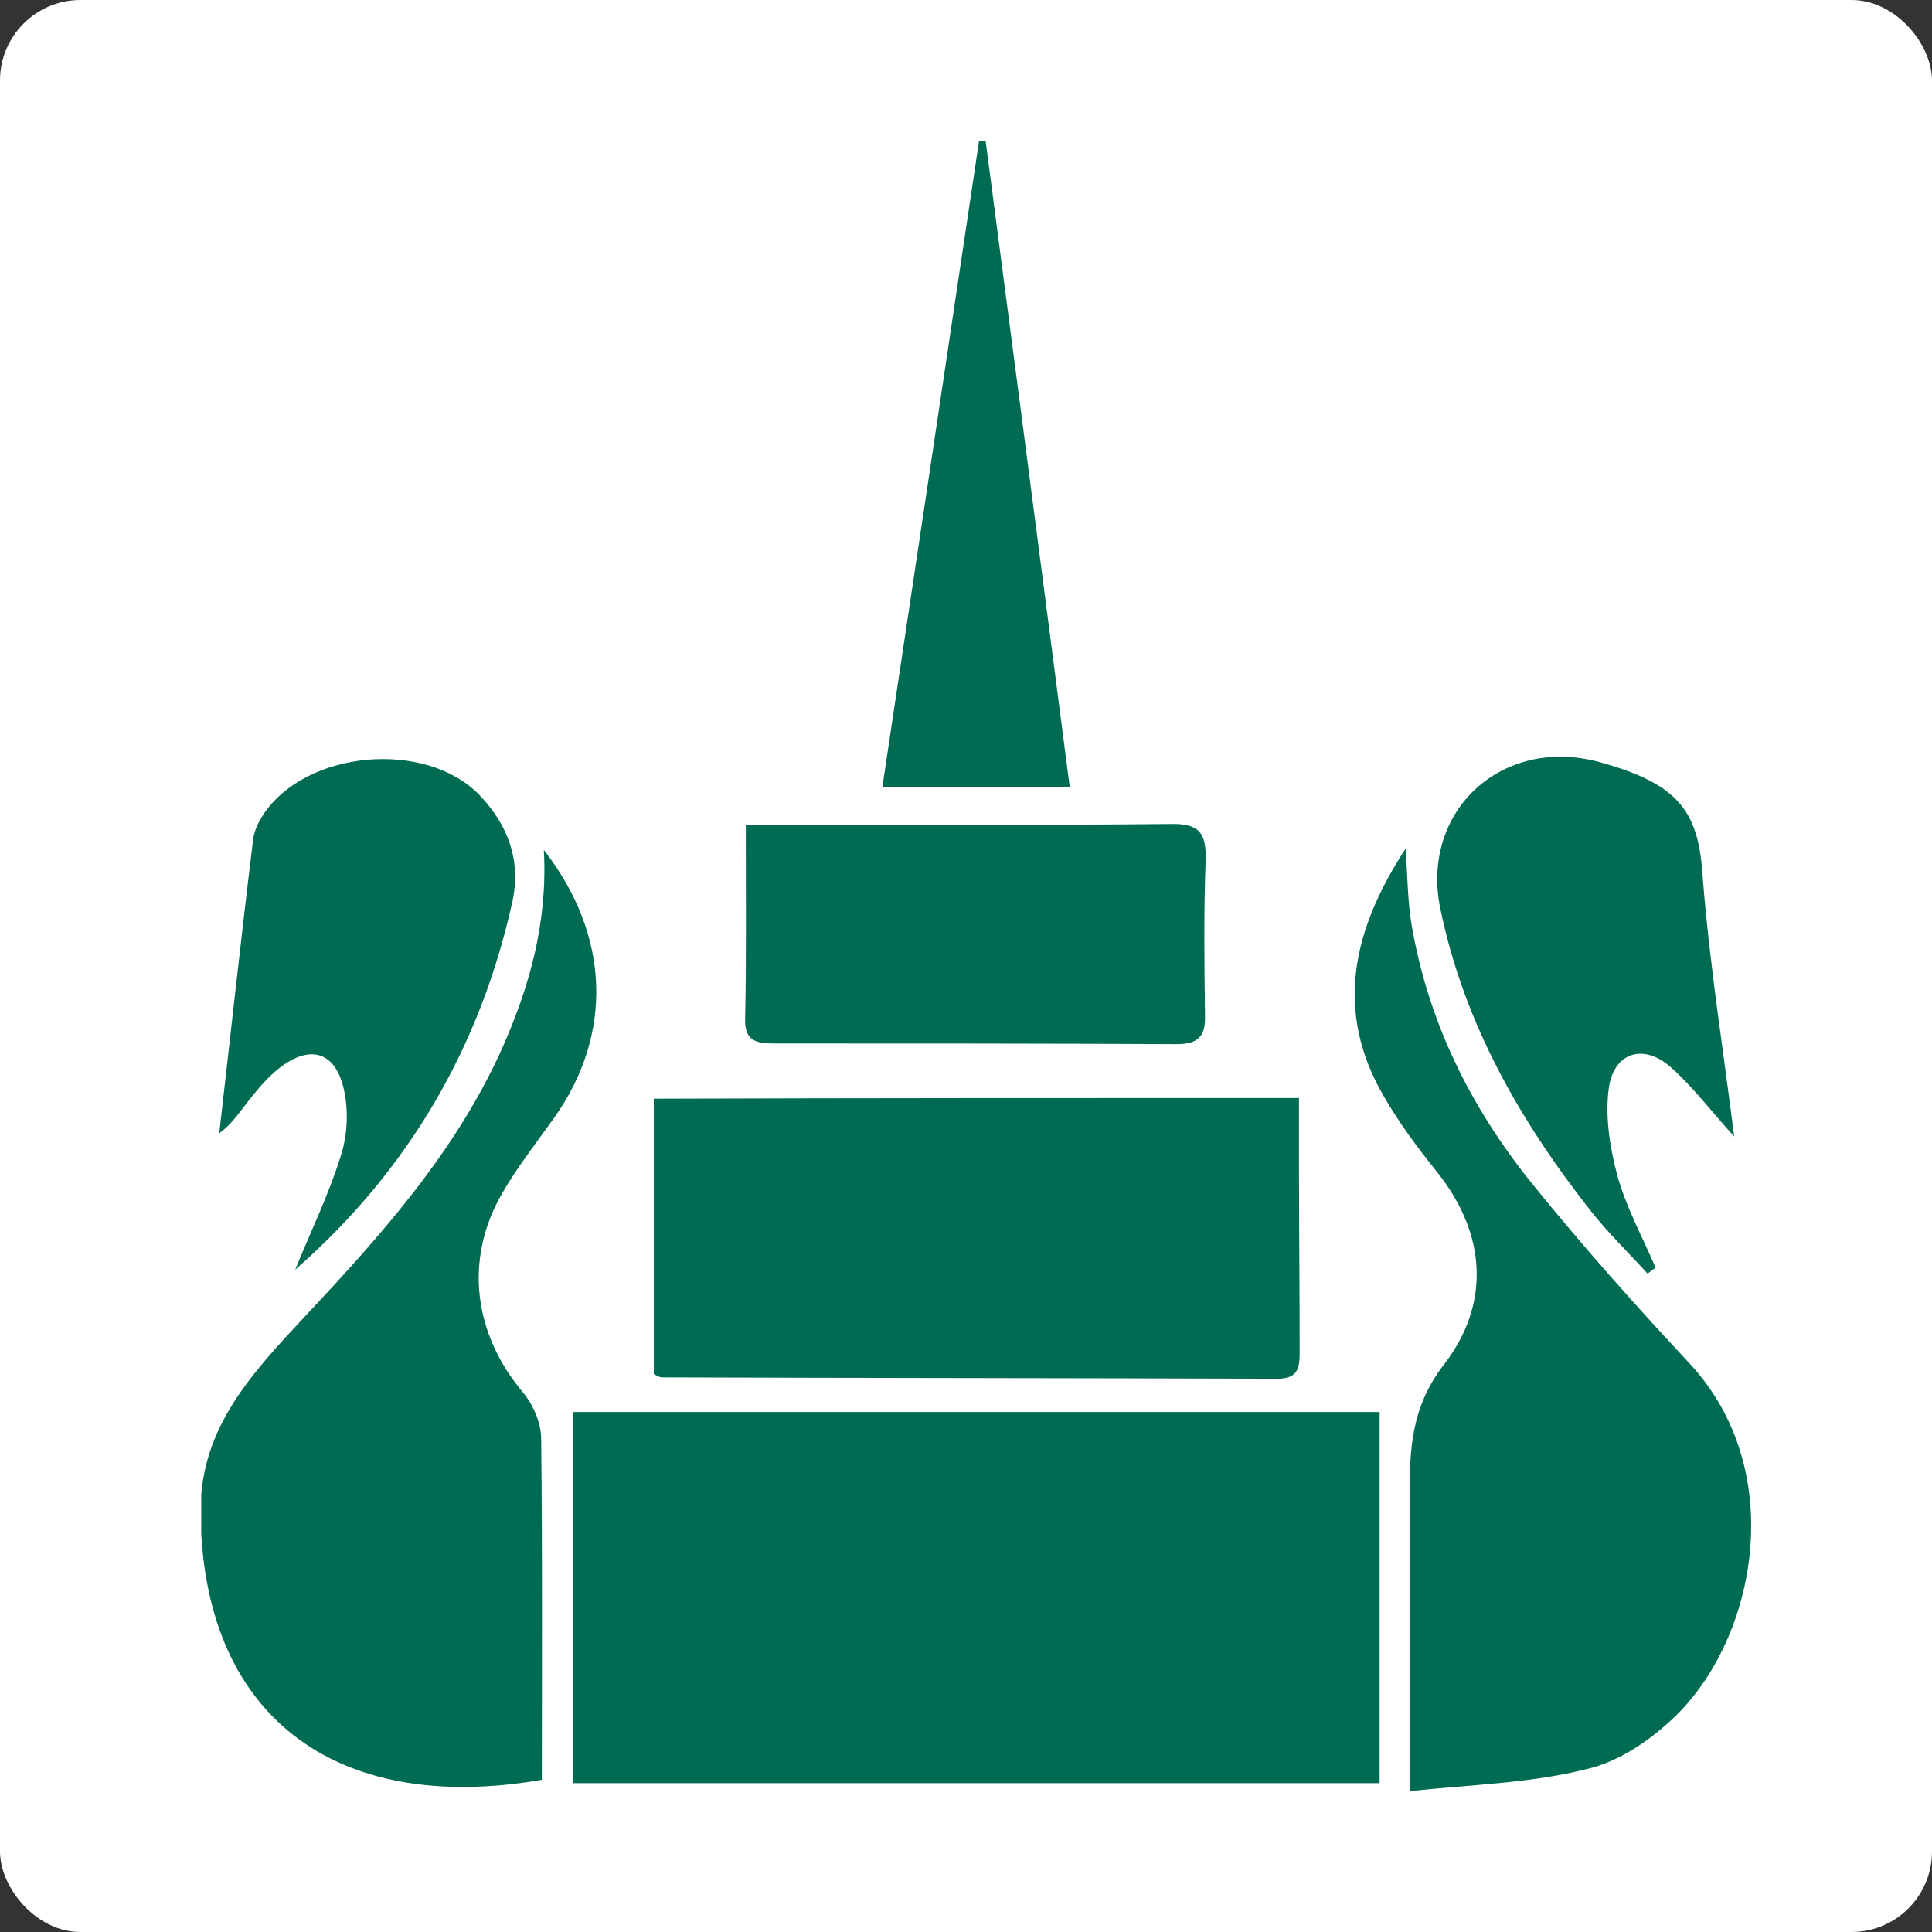 <svg width="96" height="96" viewBox="0 0 96 96" fill="none" xmlns="http://www.w3.org/2000/svg">
<rect x="0" y="0" width="96" height="96" fill="#333333" stroke="none"/>
<rect width="96" height="96" rx="4" fill="white"/>
<g clip-path="url(#clip0)">
<path d="M68.553 70.161C68.553 76.275 68.553 82.356 68.553 88.603C55.24 88.603 41.893 88.603 28.48 88.603C28.48 82.489 28.48 76.407 28.48 70.161C41.76 70.161 55.041 70.161 68.553 70.161Z" fill="#006B53"/>
<path d="M64.546 54.56C64.546 55.651 64.546 56.676 64.546 57.7C64.546 60.84 64.579 63.98 64.579 67.12C64.579 67.913 64.546 68.508 63.486 68.508C53.286 68.475 43.085 68.475 32.885 68.442C32.785 68.442 32.686 68.376 32.487 68.277C32.487 63.782 32.487 59.254 32.487 54.594C43.151 54.56 53.749 54.56 64.546 54.56Z" fill="#006B53"/>
<path d="M27.023 42.232C30.335 46.496 30.467 51.388 27.553 55.519C26.659 56.775 25.698 57.998 24.936 59.32C23.049 62.625 23.545 66.294 25.996 69.202C26.493 69.797 26.89 70.723 26.89 71.483C26.957 77.135 26.923 82.786 26.923 88.438C16.59 90.223 10 85.199 9.967 75.052C9.967 70.921 12.55 68.211 15.133 65.434C18.942 61.369 22.651 57.238 24.97 52.049C26.327 48.975 27.221 45.802 27.023 42.232Z" fill="#006B53"/>
<path d="M70.043 89C70.043 86.753 70.043 85.067 70.043 83.381C70.043 80.407 70.043 77.432 70.043 74.491C70.043 72.111 70.077 69.963 71.766 67.781C74.051 64.807 73.885 61.336 71.401 58.229C70.441 57.039 69.514 55.784 68.752 54.462C66.301 50.231 67.195 46.232 69.845 42.166C69.944 43.588 69.944 44.811 70.143 45.967C70.971 50.793 73.09 55.056 76.137 58.824C78.621 61.898 81.27 64.873 83.953 67.748C88.888 73.069 87.265 81.365 83.258 85.265C82.032 86.455 80.443 87.546 78.82 87.909C76.071 88.603 73.19 88.669 70.043 89Z" fill="#006B53"/>
<path d="M37.058 40.977C37.852 40.977 38.449 40.977 39.012 40.977C45.403 40.977 51.795 41.01 58.154 40.944C59.578 40.91 59.942 41.373 59.909 42.728C59.81 45.306 59.843 47.884 59.876 50.462C59.909 51.52 59.512 51.883 58.452 51.883C51.795 51.85 45.139 51.85 38.482 51.85C37.621 51.85 36.991 51.751 37.025 50.627C37.091 47.521 37.058 44.381 37.058 40.977Z" fill="#006B53"/>
<path d="M86.172 56.478C84.98 55.156 84.086 53.966 82.993 53.007C81.668 51.85 80.211 52.28 79.946 54.032C79.747 55.42 79.979 56.94 80.343 58.328C80.774 59.948 81.602 61.435 82.264 62.989C82.132 63.088 81.999 63.187 81.867 63.286C80.939 62.262 79.913 61.27 79.052 60.179C75.508 55.684 72.726 50.793 71.567 45.141C70.573 40.283 74.647 36.548 79.482 37.87C83.589 38.994 84.417 40.448 84.615 43.687C84.947 47.884 85.609 52.049 86.172 56.478Z" fill="#006B53"/>
<path d="M14.67 63.088C15.431 61.204 16.326 59.386 16.922 57.469C17.253 56.477 17.319 55.321 17.12 54.296C16.723 52.181 15.332 51.817 13.676 53.239C13.146 53.701 12.683 54.263 12.252 54.825C11.855 55.321 11.523 55.85 10.894 56.312C11.457 51.421 11.987 46.529 12.583 41.671C12.649 41.241 12.848 40.844 13.08 40.481C15.2 37.275 21.128 36.746 23.81 39.489C25.234 40.977 25.897 42.728 25.466 44.777C23.877 51.983 20.333 58.13 14.67 63.088Z" fill="#006B53"/>
<path d="M48.98 7.033C50.371 17.675 51.762 28.318 53.153 39.093C50.007 39.093 47.059 39.093 43.847 39.093C45.47 28.318 47.059 17.642 48.649 7C48.748 7 48.881 7.033 48.98 7.033Z" fill="#006B53"/>
</g>
<defs>
<clipPath id="clip0">
<rect width="77" height="82" fill="white" transform="translate(10 7)"/>
</clipPath>
</defs>
</svg>
